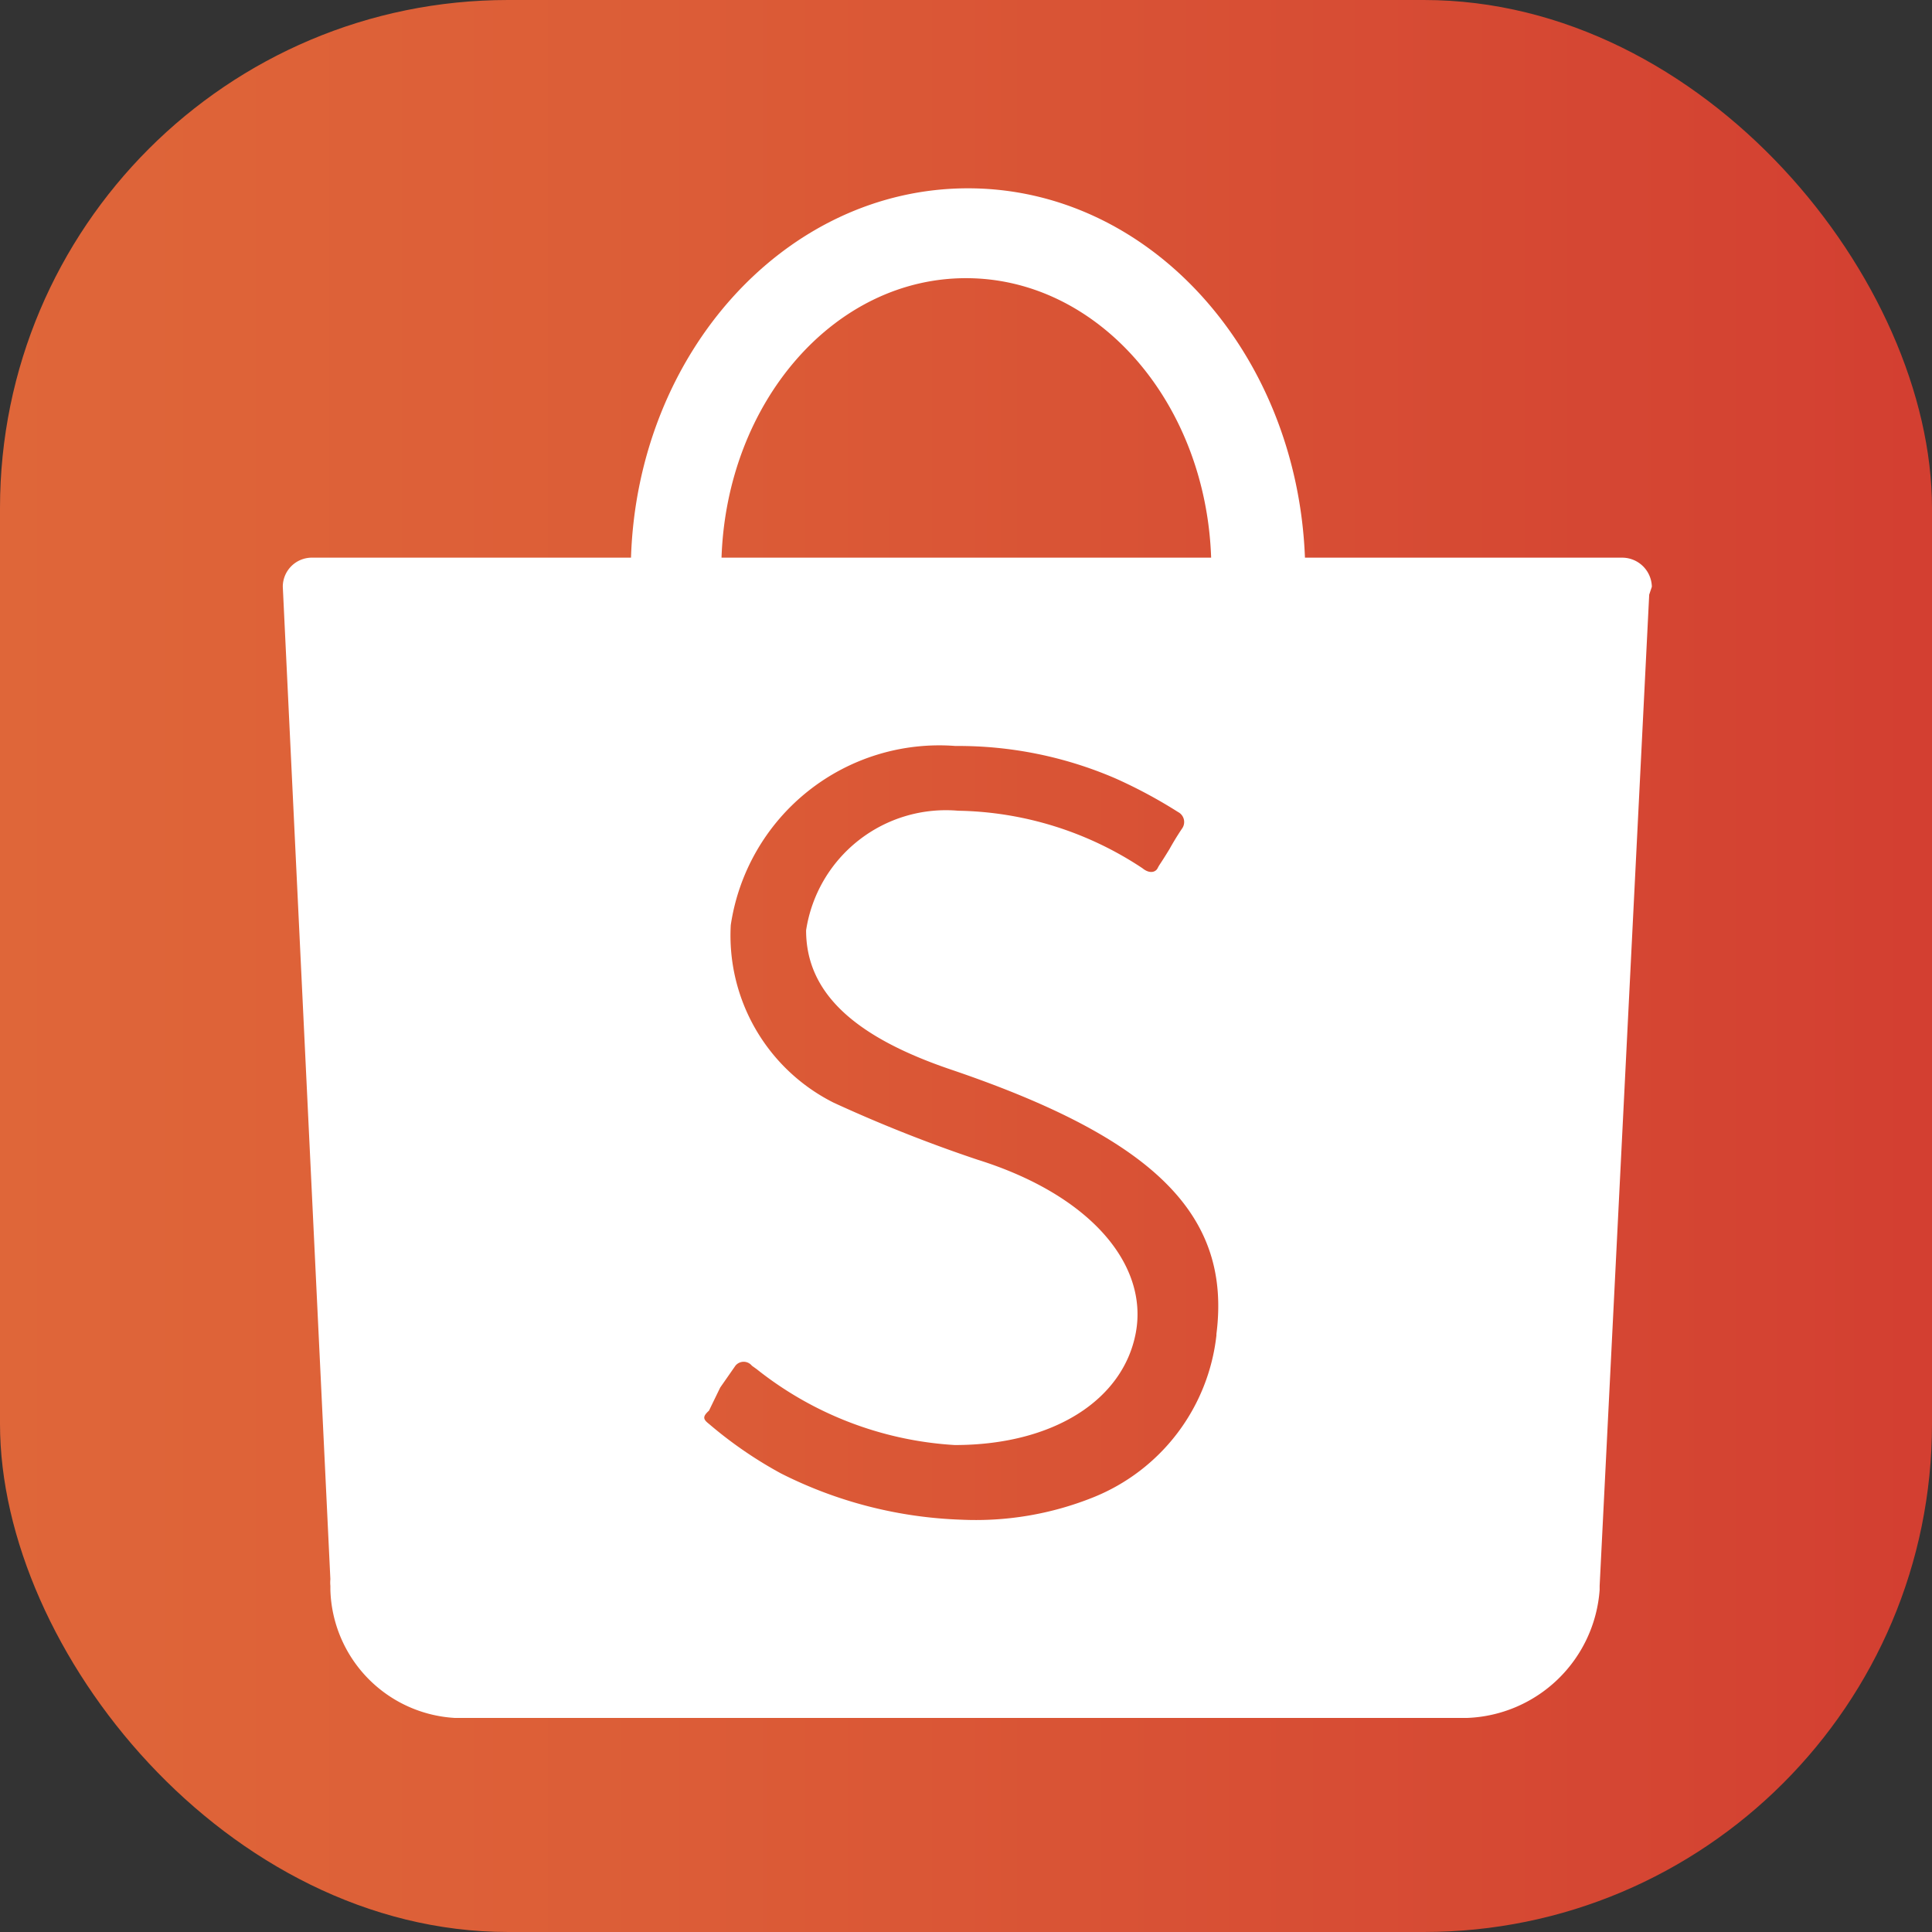 <svg xmlns="http://www.w3.org/2000/svg" xmlns:xlink="http://www.w3.org/1999/xlink" viewBox="0 0 29.24 29.24"><rect x="0" y="0" width="29.24" height="29.24" fill="#333333" stroke="none"/><defs><style>.cls-1{fill:url(#linear-gradient);}.cls-2{fill:#fff;fill-rule:evenodd;}</style><linearGradient id="linear-gradient" y1="14.62" x2="29.24" y2="14.62" gradientUnits="userSpaceOnUse"><stop offset="0" stop-color="#df6639"/><stop offset="0.34" stop-color="#dc5d37"/><stop offset="0.91" stop-color="#d44332"/><stop offset="0.99" stop-color="#d33f31"/></linearGradient></defs><g id="Layer_2" data-name="Layer 2"><g id="ELEMENTS"><g id="Shopee"><rect class="cls-1" width="29.24" height="29.24" rx="7.69"/><path class="cls-2" d="M25,8.88a.45.45,0,0,0-.45-.44h-4.8c-.12-3.11-2.35-5.59-5.1-5.59s-5,2.48-5.1,5.59H4.71a.44.44,0,0,0-.43.44v0h0L5,23.9A.53.53,0,0,0,5,24v.06H5A2,2,0,0,0,6.88,26H22.21a2.09,2.09,0,0,0,2-1.94h0s0,0,0,0V24l.75-15h0ZM14.62,4.21c2,0,3.63,1.88,3.71,4.23H10.92C11,6.09,12.62,4.21,14.62,4.21Zm3.79,16a3,3,0,0,1-1.86,2.45,4.77,4.77,0,0,1-2,.34,6.53,6.53,0,0,1-2.73-.7,6.29,6.29,0,0,1-1.09-.75c-.09-.07-.1-.11,0-.2L10.9,21l.23-.33a.16.16,0,0,1,.25,0l0,0,0,0,.07.05a5.32,5.32,0,0,0,3,1.15c1.49,0,2.55-.68,2.74-1.7s-.67-2.08-2.4-2.62a21.8,21.8,0,0,1-2.17-.86A2.83,2.83,0,0,1,11.06,14a3.19,3.19,0,0,1,3.4-2.71,6,6,0,0,1,2.42.49,7.42,7.42,0,0,1,.95.51.17.17,0,0,1,.06.25s-.09.13-.19.31h0c-.14.23-.15.23-.18.29s-.12.09-.23,0a5.19,5.19,0,0,0-2.79-.87,2.14,2.14,0,0,0-2.3,1.81c0,.92.69,1.6,2.2,2.11C17.46,17.23,18.64,18.38,18.41,20.19Z"/></g></g></g></svg>
